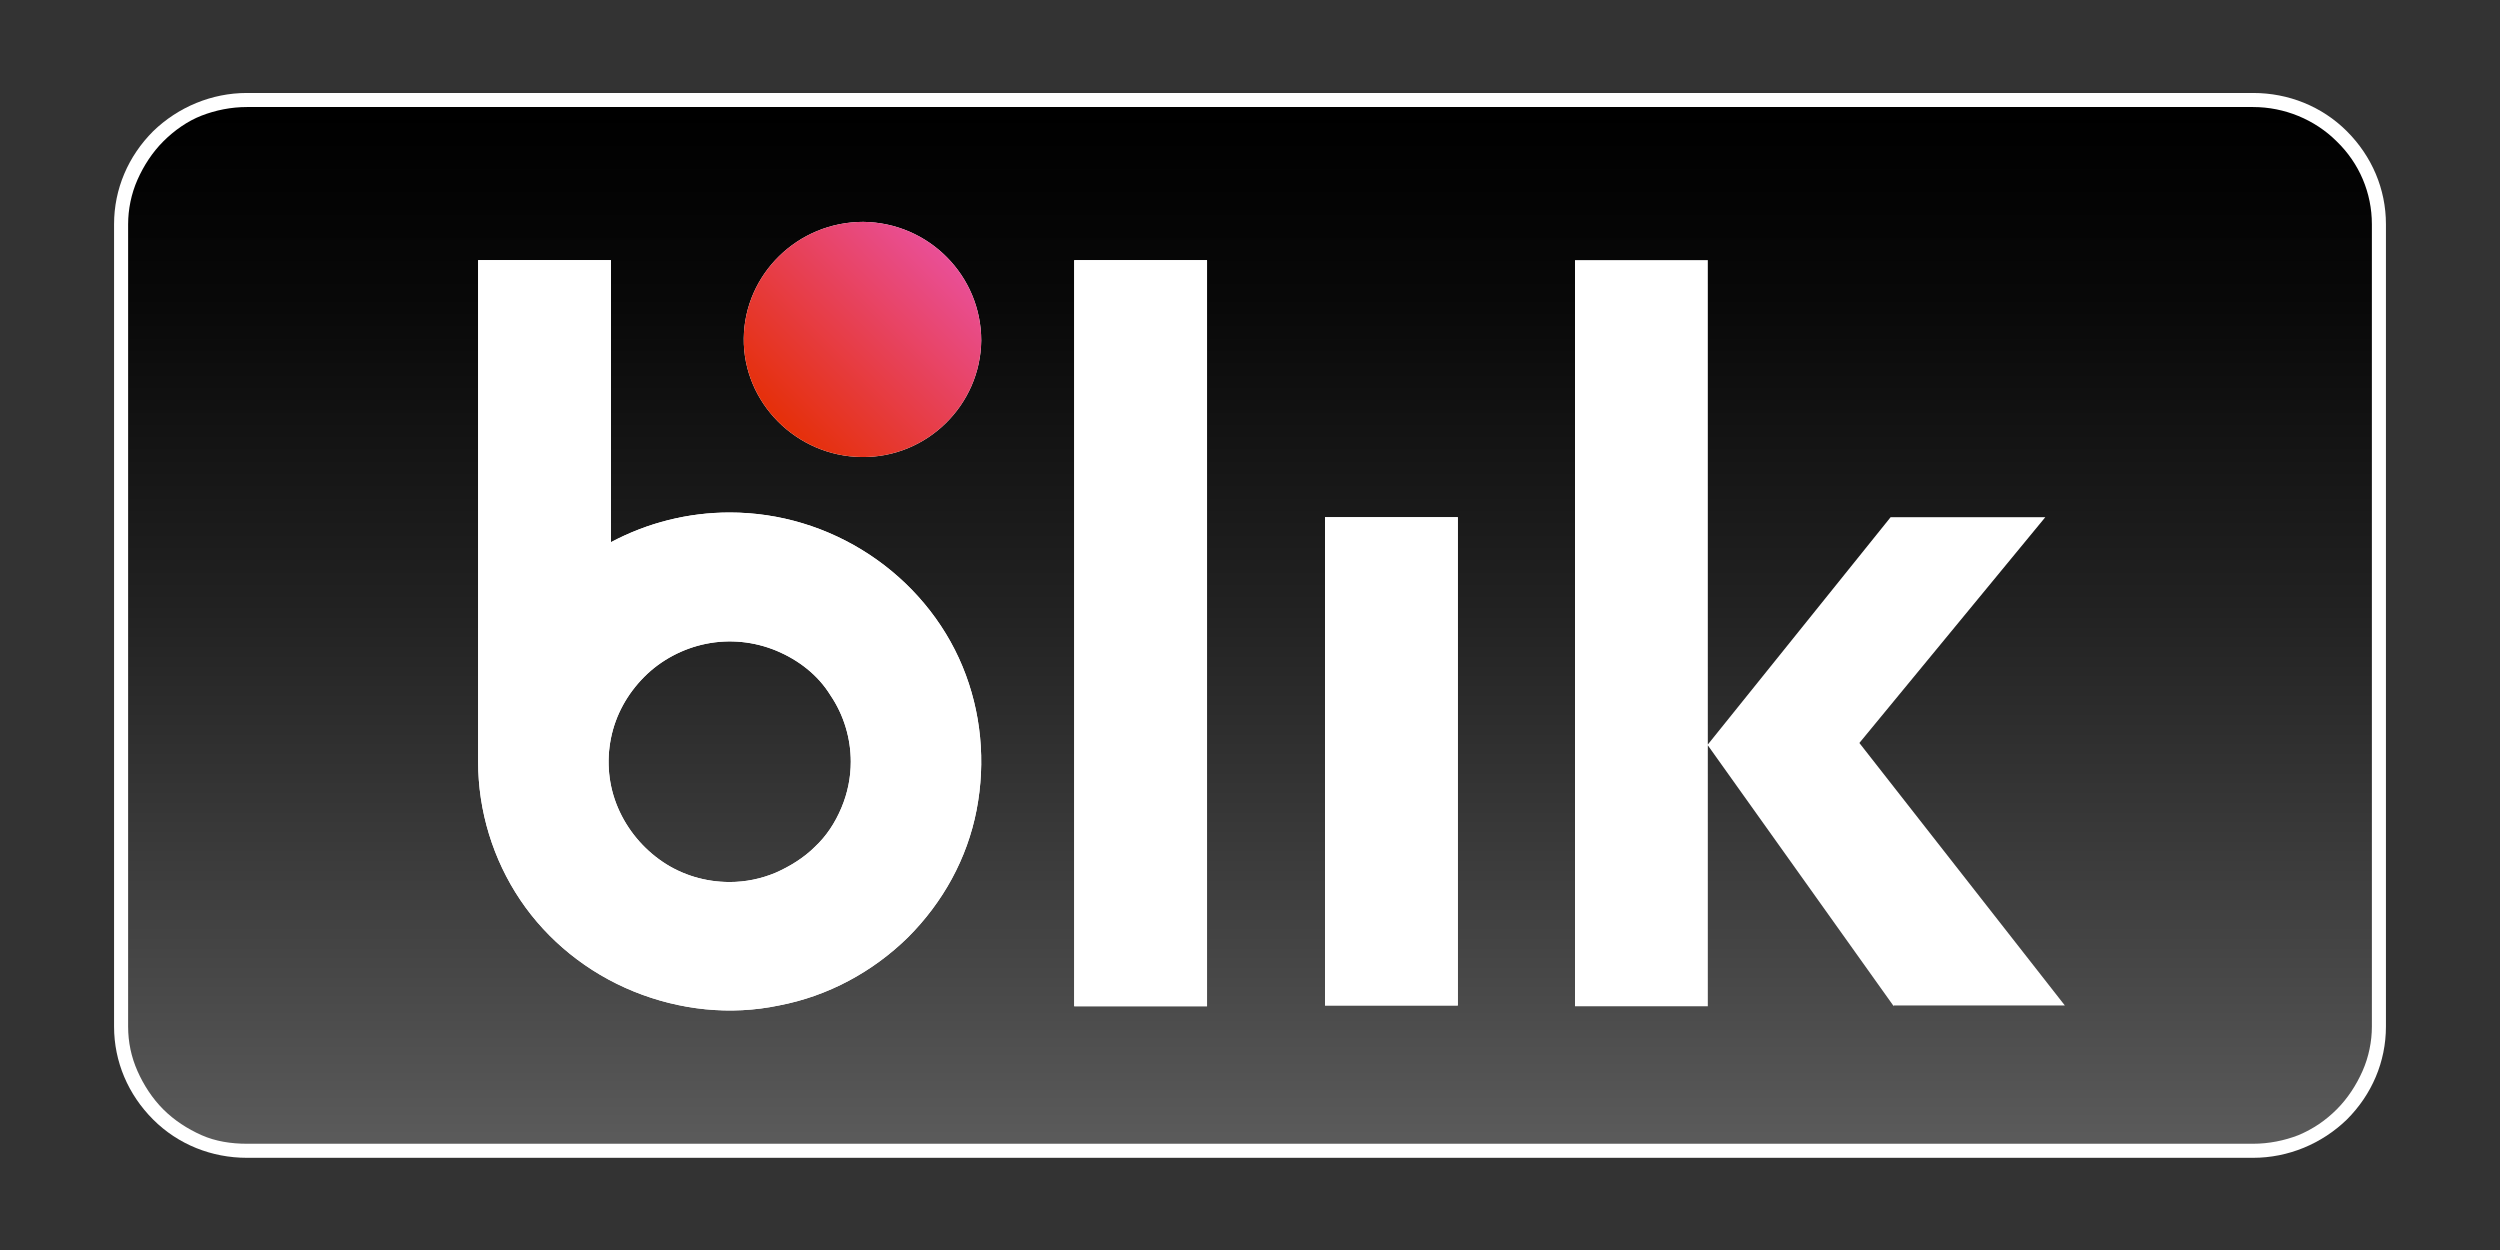 <?xml version="1.0" encoding="UTF-8"?>
<svg id="Layer_1" data-name="Layer 1" xmlns="http://www.w3.org/2000/svg" xmlns:xlink="http://www.w3.org/1999/xlink" viewBox="0 0 32 16">
  <rect x="0" y="0" width="32" height="16" fill="#333333" stroke="none"/>
  <defs>
    <style>
      .cls-1 {
        fill: none;
      }

      .cls-2 {
        fill: url(#linear-gradient-2);
      }

      .cls-3 {
        fill: url(#linear-gradient);
      }

      .cls-4 {
        fill: #fff;
      }
    </style>
    <linearGradient id="linear-gradient" x1="362" y1="93.55" x2="362" y2="80.42" gradientTransform="translate(-346 -79)" gradientUnits="userSpaceOnUse">
      <stop offset="0" stop-color="#5a5a5a"/>
      <stop offset=".15" stop-color="#484848"/>
      <stop offset=".52" stop-color="#212121"/>
      <stop offset=".82" stop-color="#080808"/>
      <stop offset="1" stop-color="#000"/>
    </linearGradient>
    <linearGradient id="linear-gradient-2" x1="355.97" y1="84.42" x2="358.11" y2="82.29" gradientTransform="translate(-346 -79)" gradientUnits="userSpaceOnUse">
      <stop offset="0" stop-color="#e52f08"/>
      <stop offset="1" stop-color="#e94f96"/>
    </linearGradient>
  </defs>
  <path class="cls-4" d="M28.84,1.19H3.16c-.45,0-.88.18-1.2.49-.32.32-.5.74-.5,1.19v10.27c0,.45.18.87.5,1.19.32.32.75.49,1.2.49h25.68c.45,0,.88-.18,1.2-.49.32-.32.5-.74.5-1.19V2.87c0-.45-.18-.87-.5-1.19-.32-.32-.75-.49-1.2-.49Z"/>
  <path class="cls-3" d="M28.84,1.37H3.16c-.2,0-.4.04-.58.11s-.35.19-.49.33c-.14.14-.25.31-.33.49-.08.18-.12.38-.12.57v10.27c0,.2.04.39.12.57s.19.35.33.49.31.25.49.33.38.11.58.11h25.68c.2,0,.4-.04.58-.11.19-.08.35-.19.49-.33.14-.14.25-.31.33-.49.08-.18.12-.38.12-.57V2.87c0-.4-.16-.78-.45-1.06-.28-.28-.67-.44-1.07-.44h0Z"/>
  <rect class="cls-1" x="5.8" y="2.62" width="13.81" height="11.37"/>
  <path class="cls-4" d="M12.56,4.36c0-.83-.67-1.51-1.51-1.52-.84,0-1.52.67-1.53,1.49s.67,1.51,1.51,1.52,1.52-.67,1.53-1.49h0Z"/>
  <path class="cls-4" d="M13.75,3.33h1.7v9.55h-1.7V3.33Z"/>
  <path class="cls-4" d="M16.96,6.62h1.7v6.25h-1.7v-6.25Z"/>
  <path class="cls-4" d="M9.34,6.56c-.53,0-1.05.13-1.52.38v-3.61h-1.7v6.42c0,.63.19,1.25.54,1.77.35.52.86.93,1.45,1.17s1.24.31,1.86.18c.63-.12,1.2-.43,1.65-.87.45-.45.76-1.01.88-1.63.12-.62.06-1.26-.18-1.84s-.66-1.08-1.19-1.43c-.53-.35-1.15-.54-1.79-.54h0ZM9.34,11.29c-.31,0-.61-.09-.86-.26s-.45-.41-.57-.69c-.12-.28-.15-.59-.09-.89s.21-.57.43-.79c.21-.21.49-.36.79-.42.3-.06.61-.03.9.09.28.12.53.31.69.57.17.25.26.55.26.85,0,.2-.04.4-.12.59s-.19.36-.34.5c-.14.14-.32.25-.5.33-.19.08-.39.12-.59.12h0Z"/>
  <path class="cls-2" d="M12.56,4.36c0-.83-.67-1.51-1.51-1.52-.84,0-1.52.67-1.53,1.49s.67,1.51,1.51,1.52,1.52-.67,1.53-1.49h0Z"/>
  <path class="cls-4" d="M13.75,3.33h1.7v9.55h-1.7V3.33Z"/>
  <path class="cls-4" d="M16.96,6.62h1.7v6.25h-1.7v-6.25Z"/>
  <path class="cls-4" d="M9.34,6.56c-.53,0-1.05.13-1.52.38v-3.61h-1.7v6.42c0,.63.19,1.25.54,1.77.35.52.86.93,1.45,1.17s1.24.31,1.86.18c.63-.12,1.2-.43,1.65-.87.45-.45.76-1.01.88-1.63.12-.62.06-1.26-.18-1.84s-.66-1.08-1.19-1.43c-.53-.35-1.15-.54-1.79-.54h0ZM9.34,11.29c-.31,0-.61-.09-.86-.26s-.45-.41-.57-.69c-.12-.28-.15-.59-.09-.89s.21-.57.43-.79c.21-.21.49-.36.79-.42.3-.06.61-.03.9.09s.53.31.69.57c.17.25.26.55.26.85,0,.2-.04.4-.12.59s-.19.36-.34.5c-.14.14-.32.25-.5.33-.19.08-.39.12-.59.12h0Z"/>
  <path class="cls-4" d="M24.24,12.87h2.19l-2.63-3.36,2.38-2.89h-1.98l-2.34,2.91V3.33h-1.7v9.55h1.7v-3.34s2.38,3.34,2.38,3.34Z"/>
</svg>